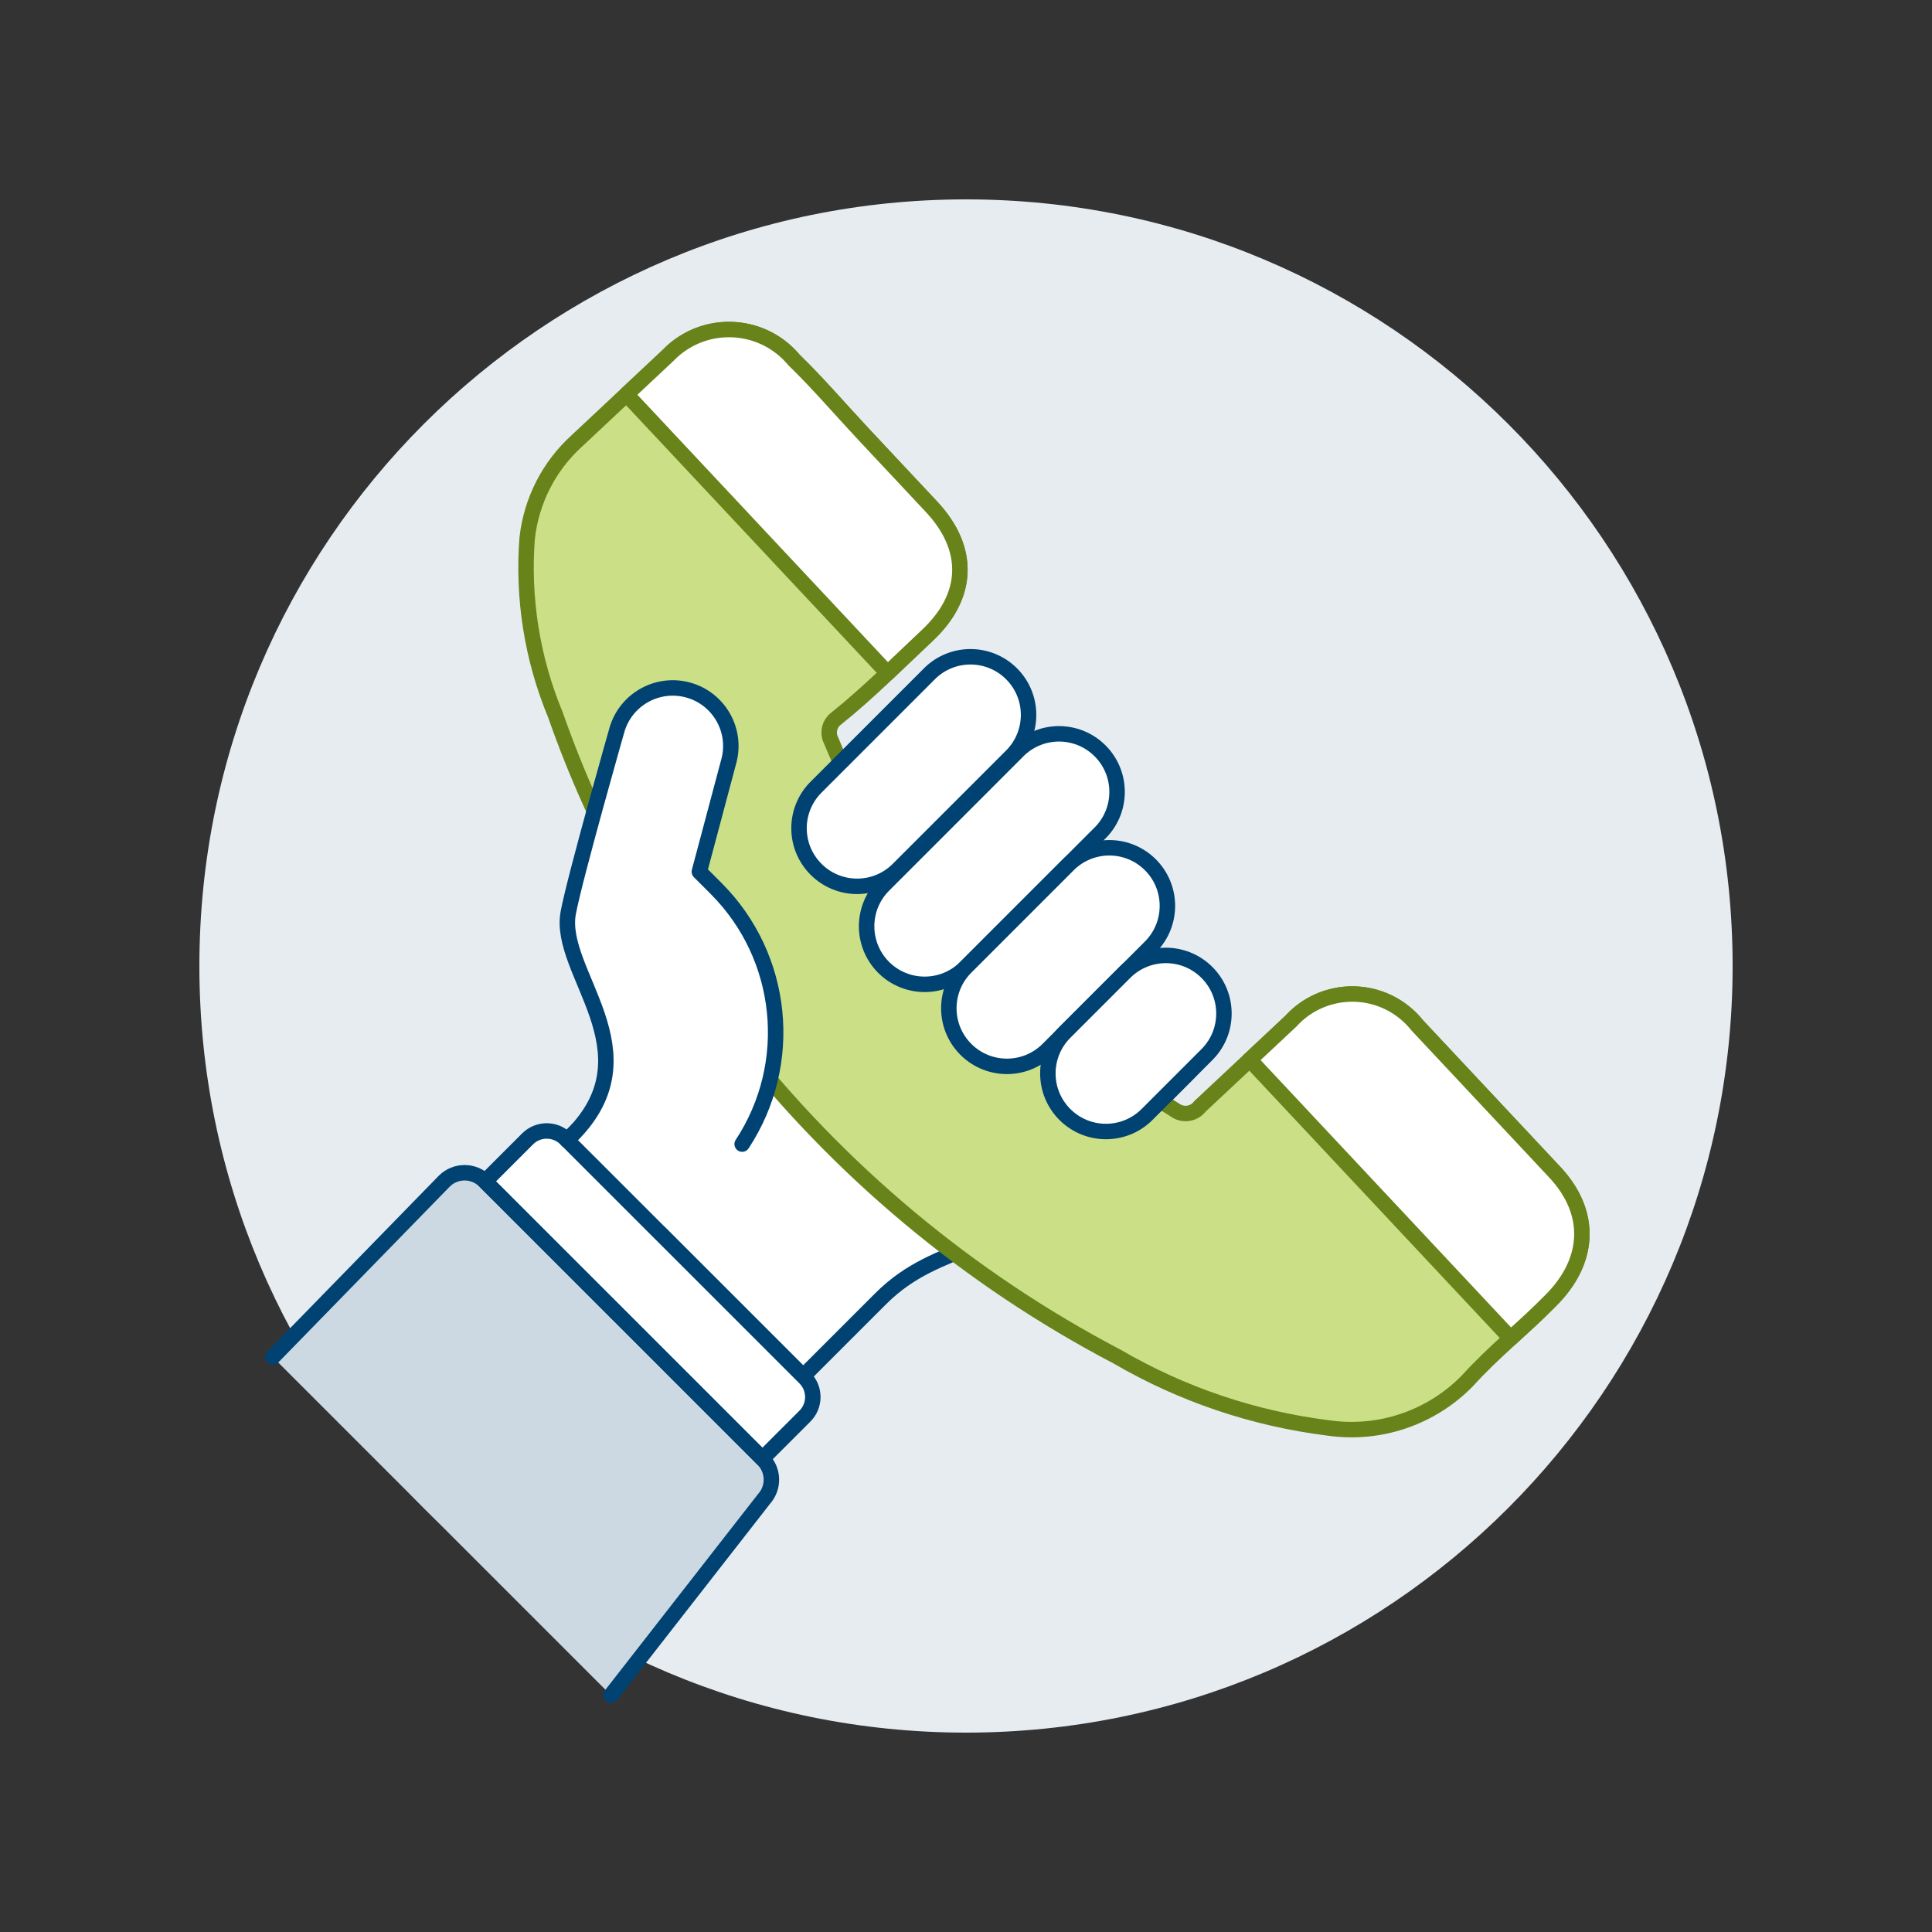 <?xml version="1.0" encoding="UTF-8"?>
<svg xmlns="http://www.w3.org/2000/svg" id="Call-Answer-1--Streamline-Ux" viewBox="0 0 500 500">
  <rect x="0" y="0" width="500" height="500" fill="#333333" stroke="none"/>
  <path d="M51.6,250c-.02,109.56,88.79,198.38,198.37,198.4s198.41-88.78,198.43-198.34v-.06c.02-109.56-88.79-198.38-198.37-198.4-109.57-.02-198.41,88.78-198.43,198.34,0,.02,0,.04,0,.06Z" fill="#e7ecf1" stroke-width="0"></path>
  <path d="M146.79,295.12l-.05-.05,25.3-25.3,42.27-68.85,39.88,2.63c5.96-5.78,15.47-5.64,21.26.31,5.66,5.83,5.66,15.11,0,20.94l-5.32,5.32c5.96-5.78,15.48-5.64,21.26.32,5.66,5.83,5.66,15.11,0,20.94l-5.31,5.31c5.9-5.84,15.42-5.78,21.25.12,5.79,5.86,5.79,15.28,0,21.13l-21.04,21.05c-27.38,27.38-42.81,21.55-58.46,37.2l-19.98,19.98-61.07-61.06Z" fill="#fff" stroke="#004272" stroke-linecap="round" stroke-linejoin="round" stroke-width="4"></path>
  <path d="M136.45,139.14c1.09-9.61,5.64-18.5,12.8-25.01l23.52-22.03c8.33-8.77,22.2-9.12,30.97-.79.62.58,1.2,1.21,1.74,1.86,6.23,6.05,11.86,12.66,18.08,19.3l17.51,18.69c10.17,10.85,9.77,23.12-1.09,33.29-7.84,7.35-15.09,14.71-23.5,21.45-1.84,1.32-2.42,3.8-1.36,5.8,4.89,11.99,11.3,23.3,19.07,33.65,15.26,20.85,33.94,38.97,55.26,53.57,4.58,3.08,10.06,5.3,14.64,8.37,2.05,1.48,4.92,1.06,6.45-.96l23.52-22.03c7.98-8.78,21.57-9.43,30.35-1.45.85.77,1.64,1.61,2.35,2.51l35.59,37.99c9.89,10.55,9.19,23.1-1.09,33.29-6.94,7.08-14.76,13.26-21.43,20.64-9.36,9.63-22.77,14.2-36.06,12.27-19.27-2.4-37.86-8.67-54.64-18.45-38.42-20.13-72.08-48.25-98.74-82.46-20.25-25-36.04-53.3-46.66-83.67-6.02-14.49-8.52-30.2-7.29-45.85Z" fill="#cbdf86" stroke="#688319" stroke-linecap="round" stroke-linejoin="round" stroke-width="4"></path>
  <path d="M229.7,174.21c3.41-3.22,6.8-6.49,10.29-9.77,10.86-10.17,11.25-22.43,1.09-33.29l-17.51-18.69c-6.21-6.64-11.84-13.25-18.08-19.3-7.74-9.29-21.55-10.55-30.85-2.81-.65.54-1.27,1.12-1.86,1.74l-10.65,9.98,67.58,72.13Z" fill="#fff" stroke="#688319" stroke-linecap="round" stroke-linejoin="round" stroke-width="4"></path>
  <path d="M323.42,274.26l10.65-9.98c7.98-8.78,21.57-9.43,30.35-1.45.85.77,1.64,1.61,2.35,2.51l35.59,37.99c9.89,10.55,9.19,23.1-1.09,33.29-3.31,3.38-6.82,6.55-10.31,9.74l-67.56-72.11Z" fill="#fff" stroke="#688319" stroke-linecap="round" stroke-linejoin="round" stroke-width="4"></path>
  <path d="M192.07,296.09l-21.44,22.86-23.84-23.84-.03-.03,1.2-1.2c21.73-21.73-3.82-42.24-.89-57.71,1.76-9.31,12.57-47.21,12.57-47.21,2.27-7.99,10.58-12.62,18.57-10.36,7.8,2.22,12.44,10.22,10.48,18.09l-7.7,28.9,4.34,4.34c17.65,17.66,20.47,45.29,6.74,66.15h0Z" fill="#fff" stroke-width="0"></path>
  <path d="M228.67,250.34c5.87,5.87,15.39,5.87,21.26,0l35.08-35.09c5.69-6.04,5.41-15.56-.64-21.25-5.79-5.45-14.81-5.45-20.6,0l-35.08,35.09c-5.87,5.86-5.88,15.38-.02,21.25,0,0,0,0,0,0Z" fill="#fff" stroke="#004272" stroke-linecap="round" stroke-linejoin="round" stroke-width="4"></path>
  <path d="M249.96,271.57c5.87,5.87,15.39,5.87,21.26,0l26.66-26.66c5.78-5.96,5.64-15.48-.32-21.26-5.83-5.66-15.11-5.66-20.94,0l-26.66,26.66c-5.87,5.87-5.87,15.39,0,21.26h0Z" fill="#fff" stroke="#004272" stroke-linecap="round" stroke-linejoin="round" stroke-width="4"></path>
  <path d="M211.2,224.98c5.87,5.87,15.38,5.87,21.25,0h0s29.5-29.5,29.5-29.5c5.78-5.96,5.64-15.48-.32-21.26-5.83-5.66-15.11-5.66-20.94,0l-29.5,29.5c-5.87,5.87-5.87,15.38,0,21.25h0Z" fill="#fff" stroke="#004272" stroke-linecap="round" stroke-linejoin="round" stroke-width="4"></path>
  <path d="M275.59,288.43c5.87,5.87,15.39,5.87,21.26,0l15.66-15.66c5.78-5.96,5.64-15.48-.32-21.26-5.83-5.66-15.11-5.66-20.94,0l-15.66,15.66c-5.87,5.87-5.87,15.39,0,21.26h0Z" fill="#fff" stroke="#004272" stroke-linecap="round" stroke-linejoin="round" stroke-width="4"></path>
  <path d="M197.47,377.69c2.78,2.78,2.92,7.25.3,10.2l-39.65,50.84-87.52-87.52,44.37-45.51c2.9-2.91,7.62-2.91,10.52,0,0,0,0,0,0,0l71.97,71.99Z" fill="#ccd9e2" stroke-width="0"></path>
  <path d="M197.31,377.49l11-11c2.73-2.72,2.73-7.15,0-9.88h0s-61.88-61.87-61.88-61.87c-2.73-2.73-7.16-2.73-9.89,0l-11,11,71.78,71.75Z" fill="#fff" stroke="#004272" stroke-linecap="round" stroke-linejoin="round" stroke-width="4"></path>
  <path d="M70.6,351.2l44.37-45.51c2.9-2.91,7.62-2.91,10.52,0,0,0,0,0,0,0l71.97,71.99c2.78,2.78,2.92,7.25.3,10.2l-39.65,50.84" fill="none" stroke="#004272" stroke-linecap="round" stroke-linejoin="round" stroke-width="4"></path>
  <path d="M146.79,295.12l-.03-.03,1.2-1.2c21.73-21.73-3.82-42.24-.89-57.71,1.76-9.31,12.57-47.21,12.57-47.21,2.27-7.99,10.58-12.62,18.57-10.36,7.8,2.22,12.44,10.22,10.48,18.09l-7.7,28.9,4.34,4.34c17.65,17.66,20.47,45.29,6.74,66.15" fill="none" stroke="#004272" stroke-linecap="round" stroke-linejoin="round" stroke-width="4"></path>
</svg>
